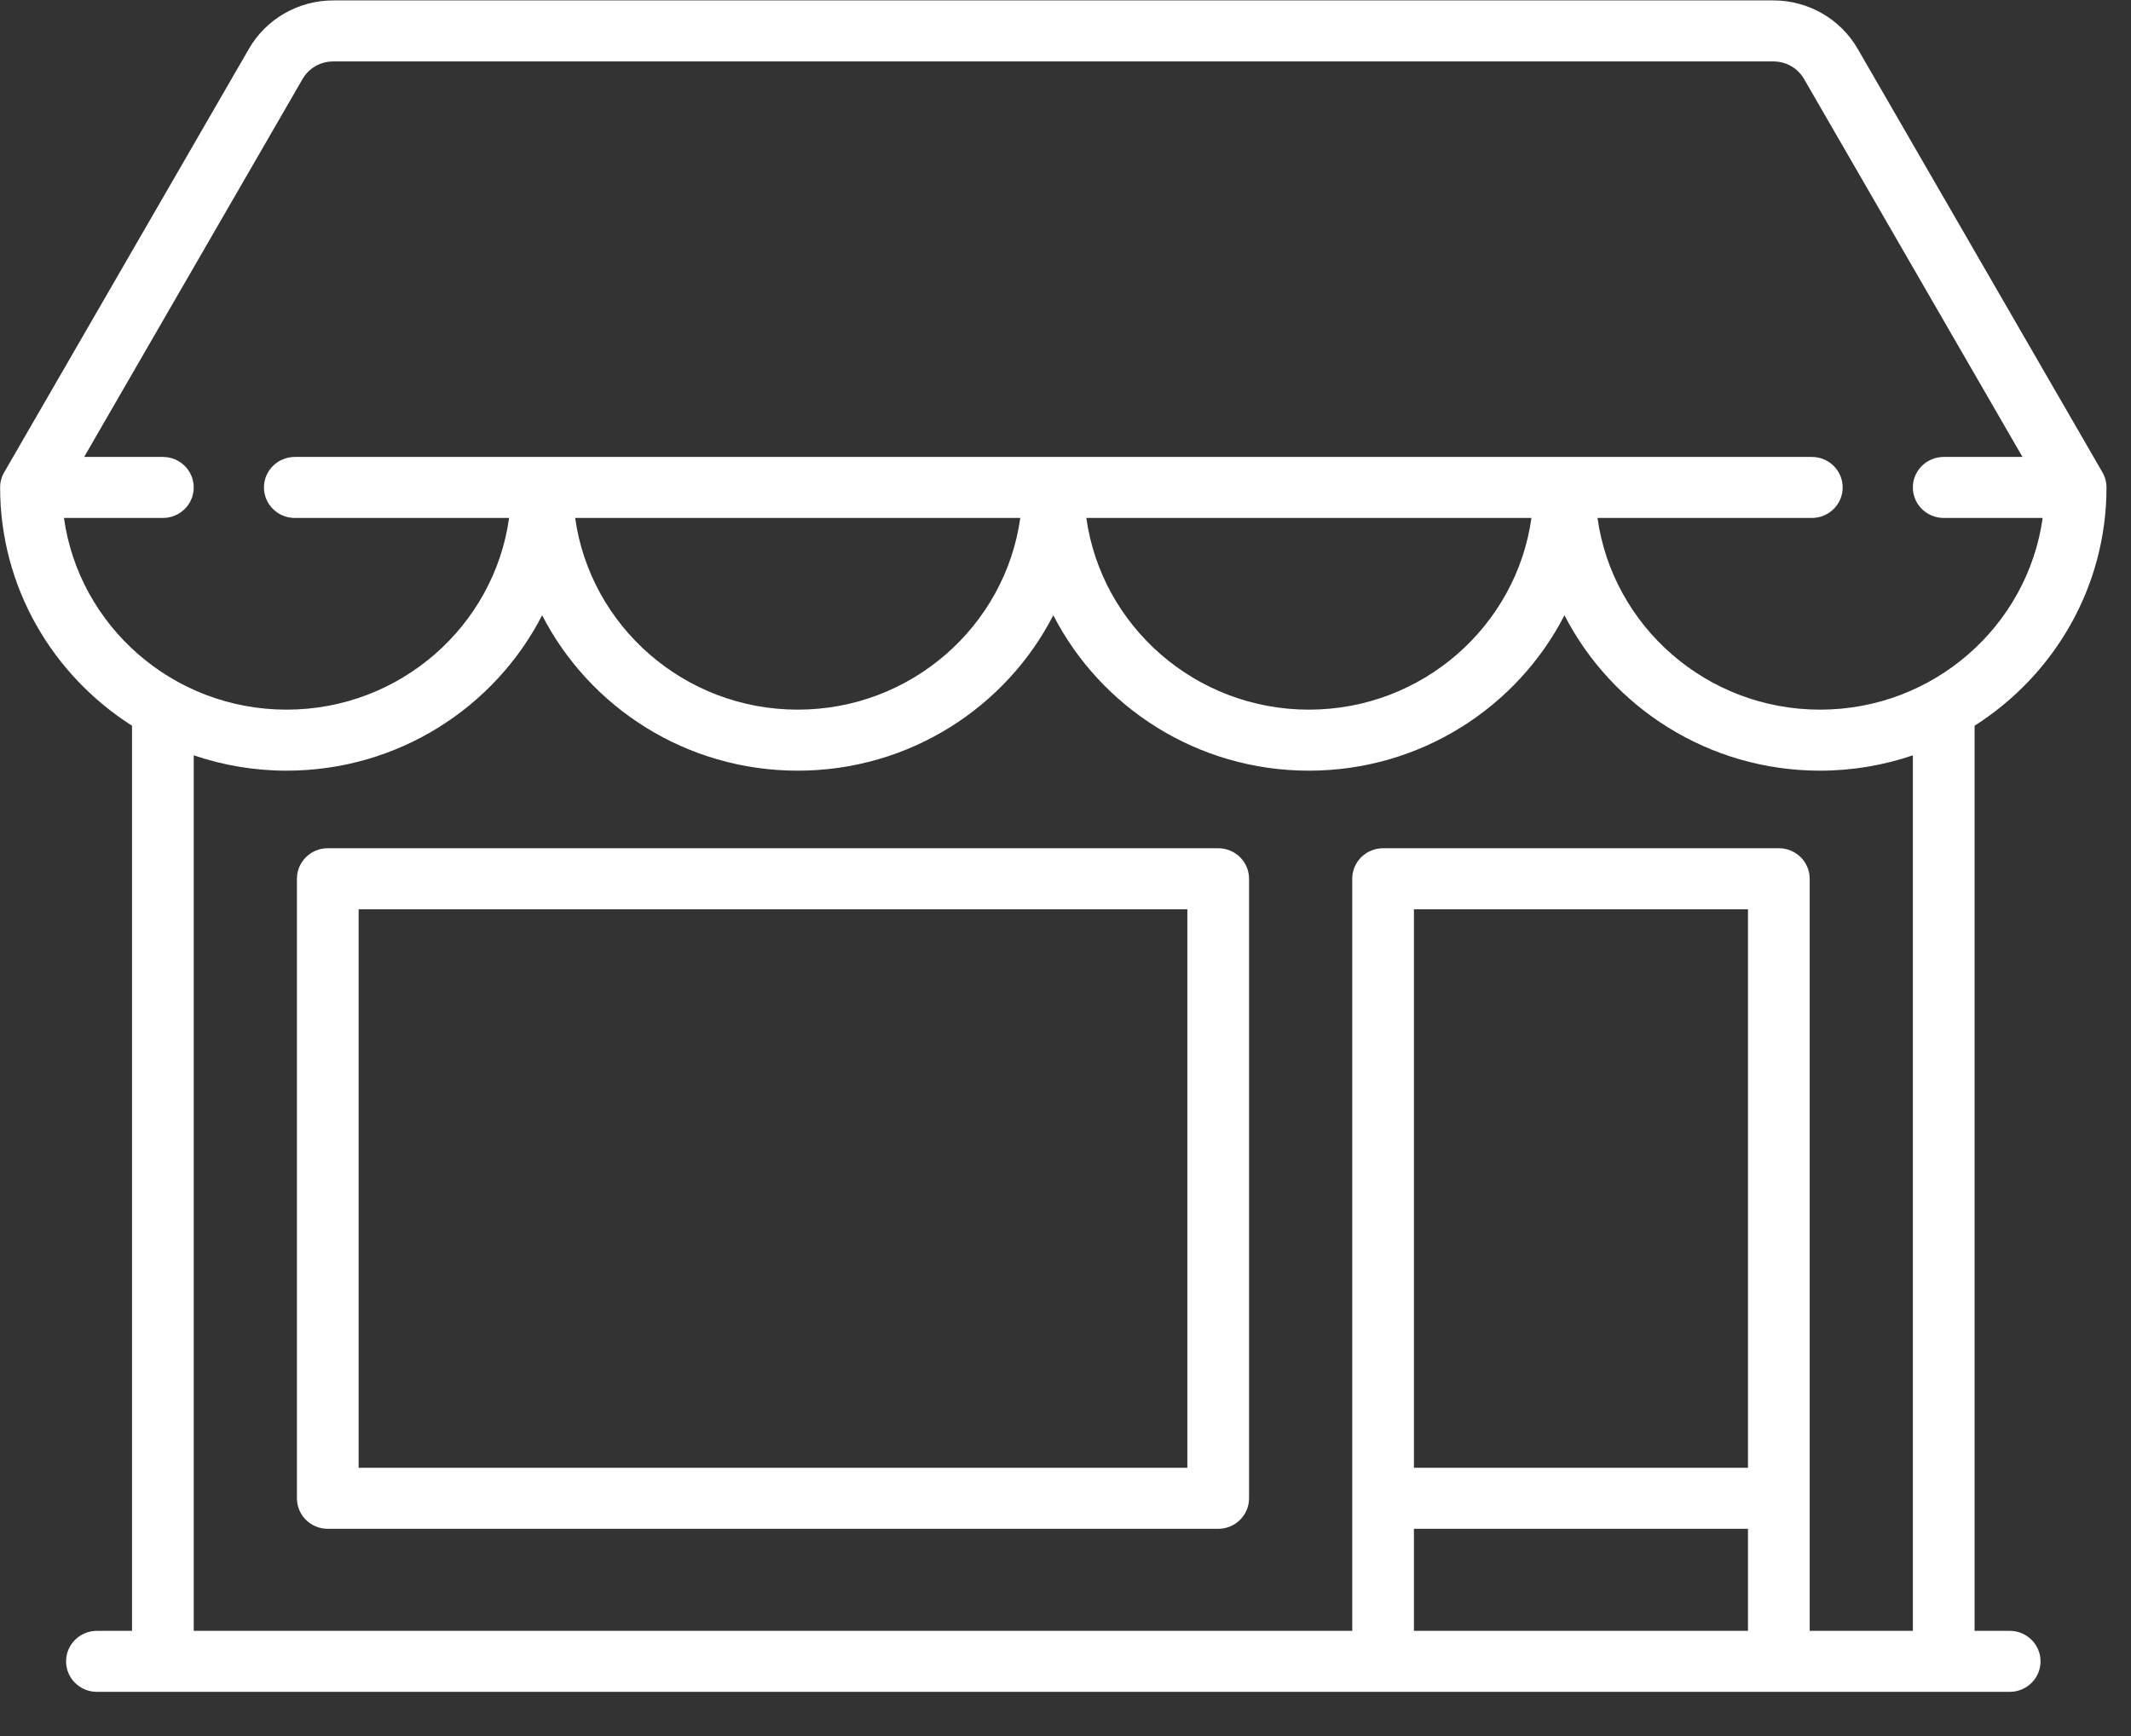 <?xml version="1.0" encoding="UTF-8" standalone="no"?>
<!DOCTYPE svg PUBLIC "-//W3C//DTD SVG 1.1//EN" "http://www.w3.org/Graphics/SVG/1.1/DTD/svg11.dtd">
<svg width="100%" height="100%" viewBox="0 0 54 44" version="1.1" xmlns="http://www.w3.org/2000/svg" xmlns:xlink="http://www.w3.org/1999/xlink" xml:space="preserve" xmlns:serif="http://www.serif.com/" style="fill-rule:evenodd;clip-rule:evenodd;stroke-linejoin:round;stroke-miterlimit:2;">
    <rect x="0" y="0" width="54" height="44" fill="#333333" stroke="none"/>
    <g transform="matrix(1,0,0,1,-9431.39,-1825.91)">
        <g transform="matrix(0.75,0,0,2.062,9154.79,265.018)">
            <g transform="matrix(0.139,0,0,0.05,368.804,754.58)">
                <g>
                    <g>
                        <path d="M488.468,448.903L479.936,448.903L479.936,226.4C499.202,214.003 512,192.386 512,167.822C512,166.517 511.659,165.234 511.012,164.101L451.499,59.953C447.319,52.64 439.49,48.096 431.067,48.096L80.933,48.096C72.51,48.096 64.681,52.639 60.501,59.953L0.988,164.101C0.341,165.234 0,166.518 0,167.822C0,192.386 12.798,214.003 32.064,226.4L32.064,448.903L23.532,448.903C19.39,448.903 16.032,452.261 16.032,456.403C16.032,460.545 19.39,463.903 23.532,463.903L488.468,463.903C492.611,463.903 495.968,460.545 495.968,456.403C495.968,452.261 492.61,448.903 488.468,448.903ZM15.517,175.322L39.561,175.322C43.703,175.322 47.061,171.964 47.061,167.822C47.061,163.68 43.703,160.322 39.561,160.322L20.424,160.322L73.525,67.395C75.041,64.743 77.879,63.096 80.933,63.096L431.067,63.096C434.121,63.096 436.96,64.743 438.475,67.395L491.575,160.322L472.434,160.322C468.291,160.322 464.934,163.68 464.934,167.822C464.934,171.964 468.291,175.322 472.434,175.322L496.482,175.322C492.815,201.906 469.95,222.447 442.374,222.447C414.799,222.447 391.945,201.904 388.277,175.322L440.373,175.322C444.516,175.322 447.873,171.964 447.873,167.822C447.873,163.68 444.516,160.322 440.373,160.322L71.631,160.322C67.489,160.322 64.131,163.68 64.131,167.822C64.131,171.964 67.489,175.322 71.631,175.322L123.722,175.322C120.054,201.904 97.199,222.447 69.625,222.447C42.049,222.447 19.184,201.906 15.517,175.322ZM372.222,175.322C368.554,201.904 345.699,222.447 318.125,222.447C290.55,222.447 267.696,201.904 264.028,175.322L372.222,175.322ZM247.972,175.322C244.304,201.904 221.449,222.447 193.875,222.447C166.301,222.447 143.446,201.904 139.778,175.322L247.972,175.322ZM424.854,448.904L343.661,448.904L343.661,423.823L424.854,423.823L424.854,448.904ZM424.854,408.823L343.661,408.823L343.661,271.516L424.854,271.516L424.854,408.823ZM464.936,448.904L439.855,448.904L439.855,264.016C439.855,259.874 436.498,256.516 432.355,256.516L336.162,256.516C332.019,256.516 328.662,259.874 328.662,264.016L328.662,448.903L47.064,448.903L47.064,233.674C54.145,236.107 61.729,237.447 69.625,237.447C96.72,237.447 120.249,221.891 131.75,199.24C143.251,221.89 166.78,237.447 193.875,237.447C220.97,237.447 244.499,221.891 256,199.24C267.501,221.89 291.03,237.447 318.125,237.447C345.22,237.447 368.749,221.891 380.25,199.24C391.751,221.89 415.28,237.447 442.375,237.447C450.271,237.447 457.855,236.107 464.936,233.675L464.936,448.904Z" style="fill:white;fill-rule:nonzero;"/>
                    </g>
                </g>
                <g>
                    <g>
                        <path d="M296.081,256.516L79.645,256.516C75.503,256.516 72.145,259.874 72.145,264.016L72.145,416.323C72.145,420.465 75.503,423.823 79.645,423.823L296.081,423.823C300.224,423.823 303.581,420.465 303.581,416.323L303.581,264.016C303.581,259.873 300.224,256.516 296.081,256.516ZM288.581,408.823L87.145,408.823L87.145,271.516L288.581,271.516L288.581,408.823Z" style="fill:white;fill-rule:nonzero;"/>
                    </g>
                </g>
            </g>
        </g>
    </g>
</svg>
